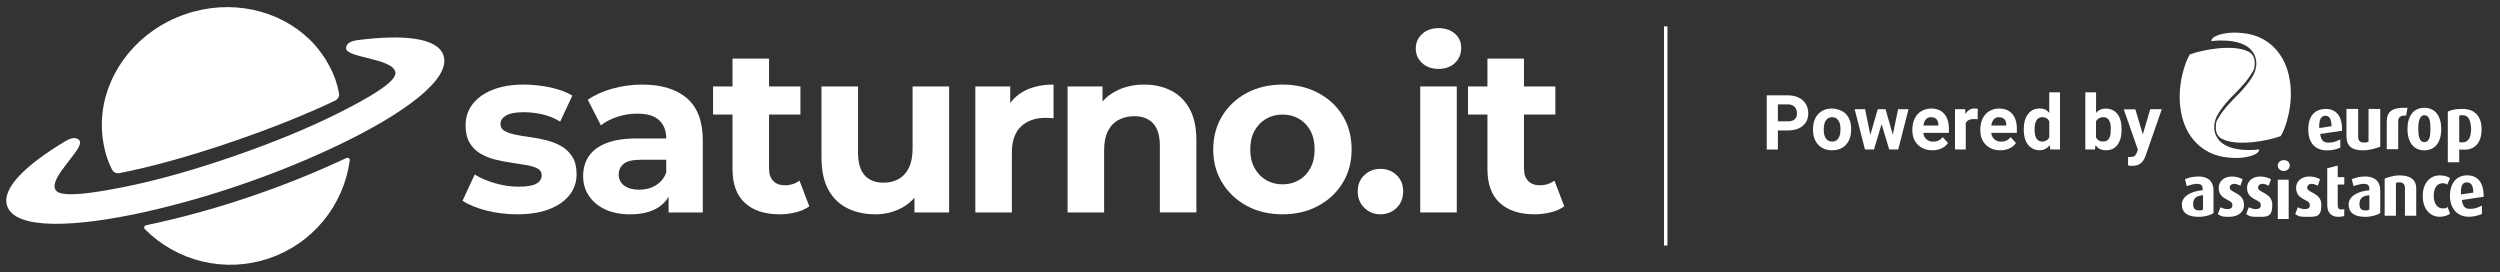 <svg width="643" height="70" viewBox="0 0 643 70" fill="none" xmlns="http://www.w3.org/2000/svg">
<rect x="0" y="0" width="643" height="70" fill="#333333" stroke="none"/>
<path d="M457.274 33.55V38.456H454.408V24.52H459.844C460.892 24.52 461.807 24.719 462.601 25.094C463.394 25.469 464.012 26.031 464.442 26.725C464.872 27.431 465.082 28.225 465.082 29.14C465.082 30.508 464.608 31.576 463.671 32.37C462.733 33.164 461.443 33.55 459.778 33.55H457.253H457.276H457.274ZM457.274 31.212H459.843C460.614 31.212 461.177 31.036 461.586 30.684C461.993 30.32 462.181 29.824 462.181 29.151C462.181 28.479 461.982 27.916 461.586 27.497C461.178 27.079 460.627 26.858 459.909 26.848H457.274V31.225V31.214V31.212Z" fill="white"/>
<path d="M466.304 33.165C466.304 32.129 466.503 31.225 466.899 30.42C467.286 29.615 467.858 28.997 468.608 28.556C469.347 28.115 470.207 27.906 471.199 27.906C472.192 27.906 473.736 28.336 474.628 29.185C475.511 30.034 476.007 31.203 476.106 32.669V33.375C476.106 34.962 475.687 36.241 474.793 37.212C473.901 38.182 472.721 38.646 471.221 38.646C469.721 38.646 468.531 38.172 467.637 37.212C466.744 36.254 466.303 34.953 466.303 33.309V33.188H466.292L466.303 33.165H466.304ZM469.072 33.374C469.072 34.366 469.248 35.116 469.634 35.634C470.009 36.153 470.538 36.416 471.222 36.416C471.906 36.416 472.423 36.163 472.798 35.645C473.173 35.126 473.372 34.311 473.372 33.175C473.372 32.039 473.173 31.466 472.798 30.936C472.423 30.407 471.894 30.142 471.211 30.142C470.527 30.142 470.009 30.407 469.634 30.936C469.259 31.465 469.072 32.27 469.072 33.384V33.373V33.374Z" fill="white"/>
<path d="M486.823 34.686L488.19 28.093H490.869L488.223 38.446H485.908L483.945 31.93L481.983 38.446H479.668L477.021 28.093H479.7L481.056 34.686L482.953 28.093H484.959L486.844 34.686H486.822H486.823Z" fill="white"/>
<path d="M497 38.645C495.479 38.645 494.244 38.182 493.295 37.256C492.346 36.319 491.861 35.084 491.861 33.54V33.275C491.861 32.227 492.06 31.312 492.456 30.485C492.864 29.657 493.426 29.04 494.165 28.589C494.904 28.148 495.741 27.916 496.69 27.916C498.113 27.916 499.226 28.358 500.031 29.25C500.836 30.142 501.255 31.411 501.255 33.054V34.179H494.661C494.75 34.862 495.025 35.403 495.466 35.81C495.908 36.218 496.481 36.428 497.175 36.428C498.234 36.428 499.071 36.041 499.666 35.27L501.034 36.791C500.615 37.376 500.064 37.839 499.346 38.17C498.63 38.501 497.858 38.655 496.986 38.655H496.975V38.644H496.998L497 38.645ZM496.68 30.133C496.14 30.133 495.688 30.309 495.346 30.695C495.005 31.081 494.784 31.599 494.696 32.294H498.544V32.074C498.544 31.456 498.368 30.983 498.048 30.651C497.728 30.32 497.276 30.155 496.68 30.155H496.691L496.68 30.133Z" fill="white"/>
<path d="M508.644 30.684C508.269 30.629 507.938 30.617 507.652 30.617C506.604 30.617 505.921 30.97 505.591 31.676V38.446H502.823V28.093H505.447L505.513 29.328C506.076 28.379 506.836 27.905 507.828 27.905C508.821 27.905 508.423 27.949 508.688 28.026L508.644 30.684Z" fill="white"/>
<path d="M514.477 38.645C512.955 38.645 511.72 38.182 510.772 37.256C509.823 36.319 509.338 35.084 509.338 33.54V33.275C509.338 32.227 509.537 31.312 509.933 30.485C510.34 29.657 510.903 29.04 511.642 28.589C512.38 28.148 513.218 27.916 514.167 27.916C515.589 27.916 516.703 28.358 517.508 29.25C518.313 30.142 518.732 31.411 518.732 33.054V34.179H512.138C512.227 34.862 512.502 35.403 512.943 35.81C513.384 36.218 513.958 36.428 514.652 36.428C515.71 36.428 516.548 36.041 517.143 35.27L518.51 36.791C518.092 37.376 517.54 37.839 516.823 38.17C516.107 38.501 515.334 38.655 514.463 38.655H514.452L514.474 38.644L514.477 38.645ZM514.145 30.133C513.605 30.133 513.153 30.309 512.812 30.695C512.47 31.081 512.249 31.599 512.162 32.294H516.009V32.074C516.009 31.456 515.833 30.983 515.513 30.651C515.193 30.32 514.742 30.155 514.145 30.155H514.157L514.145 30.133Z" fill="white"/>
<path d="M545.669 33.362C545.669 35.016 545.317 36.318 544.611 37.255C543.904 38.193 542.913 38.644 541.644 38.644C540.376 38.644 539.627 38.214 538.954 37.343L538.833 38.445H536.342V23.747H539.109V29.029C539.749 28.279 540.587 27.915 541.634 27.915C542.682 27.915 543.894 28.378 544.601 29.304C545.307 30.241 545.671 31.531 545.671 33.218V33.371V33.36L545.669 33.362ZM542.902 33.165C542.902 32.117 542.737 31.356 542.406 30.86C542.074 30.364 541.578 30.133 540.917 30.133C540.255 30.133 539.428 30.496 539.087 31.224V35.304C539.418 36.031 540.036 36.395 540.928 36.395C541.821 36.395 542.406 35.954 542.682 35.072C542.826 34.654 542.88 34.014 542.88 33.154H542.913L542.902 33.165Z" fill="white"/>
<path d="M551.138 34.532L553.046 28.094H556.012L551.845 40.068L551.625 40.608C551.007 41.964 549.982 42.648 548.56 42.648C547.137 42.648 547.755 42.593 547.336 42.471V40.376H547.755C548.283 40.376 548.67 40.31 548.923 40.156C549.188 40.002 549.386 39.737 549.541 39.362L549.861 38.514L546.233 28.116H549.211L551.13 34.555C551.13 34.547 551.13 34.544 551.13 34.544L551.141 34.532H551.138Z" fill="white"/>
<path d="M520.52 33.197C520.52 31.576 520.883 30.297 521.611 29.339C522.338 28.38 523.32 27.905 524.577 27.905C525.835 27.905 526.418 28.28 527.068 29.03V23.749H529.836V38.446H527.345L527.201 37.344C526.517 38.204 525.625 38.645 524.543 38.645C523.462 38.645 522.338 38.171 521.6 37.211C520.861 36.252 520.497 34.906 520.497 33.197H520.52ZM523.298 33.407C523.298 34.377 523.463 35.116 523.795 35.635C524.126 36.154 524.632 36.417 525.272 36.417C525.912 36.417 526.738 36.054 527.081 35.326V31.225C526.728 30.497 526.132 30.134 525.295 30.134C523.961 30.134 523.288 31.225 523.288 33.375V33.386L523.3 33.409L523.298 33.407Z" fill="white"/>
<path d="M588.648 46.23V56.319H585.848V46.23H588.648ZM601.262 42.591V45.558H602.949V47.454H601.262V52.68C601.262 53.508 601.482 53.871 602.154 53.871C602.827 53.871 602.717 53.871 602.937 53.75V55.525C602.717 55.646 602.044 55.768 601.37 55.768C599.353 55.768 598.57 54.345 598.57 52.801V43.308H598.46L601.26 42.591H601.262ZM627.536 45.106C628.783 45.106 629.687 45.47 630.139 45.823L629.455 47.499C629.224 47.256 628.772 47.135 628.209 47.135C626.853 47.135 625.949 48.326 625.949 50.365C625.949 52.404 626.964 53.595 628.209 53.595C629.454 53.595 629.224 53.474 629.455 53.121L630.139 54.919C629.687 55.393 628.551 55.756 627.536 55.756C625.045 55.756 623.127 53.838 623.127 50.375C623.127 46.913 625.155 45.105 627.536 45.105V45.106ZM608.363 45.393C610.458 45.393 612.2 46.341 612.2 49.043V54.82C611.384 55.294 609.995 55.769 608.363 55.769C605.573 55.769 604.063 54.71 604.063 52.583C604.063 50.455 606.499 49.165 609.399 48.933V48.58C609.399 47.521 608.814 47.279 607.889 47.279C606.964 47.279 605.332 47.864 605.332 47.864L604.869 46.1C604.869 46.1 606.258 45.394 608.353 45.394H608.364L608.363 45.393ZM573.962 45.393C575.67 45.393 576.806 46.099 576.806 46.099L576.233 47.753C575.892 47.631 575.318 47.279 574.634 47.279C573.95 47.279 573.377 47.753 573.498 48.338C573.608 49.639 577.148 49.518 577.148 52.704C577.258 54.358 575.78 55.769 573.388 55.769C570.995 55.769 571.105 55.416 570.421 55.063L571.105 53.299C571.105 53.299 571.899 53.773 572.924 53.773C573.949 53.773 574.181 53.299 574.181 52.714C574.181 51.181 570.764 51.534 570.653 48.469C570.543 46.705 572.02 45.404 573.96 45.404V45.393H573.962ZM581.25 45.393C582.959 45.393 584.095 46.099 584.095 46.099L583.522 47.753C583.18 47.631 582.607 47.279 581.923 47.279C581.239 47.279 580.665 47.753 580.786 48.338C580.896 49.639 584.437 49.518 584.437 52.704C584.437 55.89 583.069 55.769 580.676 55.769C578.284 55.769 578.394 55.416 577.71 55.063L578.394 53.299C578.394 53.299 579.188 53.773 580.224 53.773C581.26 53.773 581.481 53.299 581.481 52.714C581.481 51.181 578.064 51.534 577.943 48.469C577.833 46.705 579.31 45.404 581.25 45.404V45.393ZM565.471 45.393C567.566 45.393 569.309 46.341 569.309 49.043V54.82C568.614 55.294 567.214 55.769 565.471 55.769C562.681 55.769 561.171 54.71 561.171 52.583C561.171 50.455 563.608 49.165 566.508 48.933V48.58C566.508 47.521 565.923 47.279 564.998 47.279C564.073 47.279 562.44 47.864 562.44 47.864L561.978 46.1C561.978 46.1 563.367 45.394 565.462 45.394H565.473L565.471 45.393ZM634.594 45.106C637.416 45.106 638.817 47.146 638.817 50.609L633.183 51.446C633.414 53.001 633.889 53.718 635.3 53.718C636.712 53.718 637.296 53.354 638.354 52.88V55.03C637.185 55.504 636.237 55.746 634.947 55.746C632.014 55.746 630.128 53.596 630.128 50.365C630.128 47.134 631.77 45.095 634.593 45.095V45.106H634.594ZM593.864 45.393C595.694 45.393 596.709 46.099 596.709 46.099L596.135 47.753C595.794 47.631 595.22 47.279 594.536 47.279C593.853 47.279 593.4 47.753 593.4 48.338C593.51 49.639 597.05 49.518 597.05 52.704C597.05 55.89 595.683 55.769 593.29 55.769C590.898 55.769 591.008 55.416 590.324 55.063L591.008 53.299C591.008 53.299 591.801 53.773 592.838 53.773C593.874 53.773 594.095 53.299 594.095 52.714C594.095 51.181 590.678 51.534 590.556 48.469C590.446 46.705 591.924 45.404 593.864 45.404V45.393ZM617.15 45.106C620.281 45.106 621.45 46.54 621.45 48.326V55.483H618.55V48.326C618.55 47.61 618.198 46.893 617.161 46.893C616.125 46.893 616.467 47.014 616.235 47.135V55.481H613.335V45.944C614.493 45.47 615.893 45.106 617.173 45.106H617.15ZM609.41 50.221H609.289C607.668 50.343 606.853 51.049 606.853 52.46C606.853 53.871 607.548 54.114 608.474 54.114C609.4 54.114 609.059 53.993 609.4 53.883V50.233L609.411 50.221H609.41ZM566.629 50.221H566.508C564.886 50.343 564.072 51.049 564.072 52.46C564.072 53.871 564.766 54.114 565.693 54.114C566.619 54.114 566.278 53.993 566.619 53.883V50.233L566.63 50.221H566.629ZM634.483 46.903C633.303 46.903 632.84 47.861 632.962 50.011L636.137 49.538C636.137 47.74 635.551 46.903 634.494 46.903H634.483ZM587.38 41.18C588.329 41.18 588.924 41.765 588.924 42.58C588.924 43.395 588.208 43.98 587.38 43.98C586.553 43.98 585.837 43.395 585.837 42.58C585.837 41.765 586.553 41.18 587.38 41.18ZM633.414 28.015C636.346 28.015 638.265 29.758 638.265 33.253C638.265 36.748 636.456 38.49 633.976 38.49C631.496 38.49 632.851 38.369 632.51 38.369V41.743H629.578V28.71C630.481 28.248 631.607 28.015 633.415 28.015H633.414ZM563.244 13.99C566.375 12.833 574.126 11.321 578.063 13.174C578.525 13.295 579.915 14.1 579.915 16.074C579.915 18.048 579.563 18.048 578.989 19.084C577.831 21.168 574.127 24.763 574.127 24.763C574.127 24.763 571.348 27.541 570.19 29.856C570.19 29.856 568.228 33.33 570.885 36.229C573.895 39.47 581.073 38.434 581.073 38.434C581.073 39.019 580.378 39.481 580.378 39.481C579.099 40.298 576.32 40.87 573.2 40.529C566.254 39.944 561.965 34.971 560.928 28.599C559.77 22.226 562.085 15.621 563.243 14V13.989L563.244 13.99ZM606.522 28.015V35.238C606.522 35.944 606.874 36.66 607.91 36.66C608.947 36.66 608.837 36.539 609.189 36.418V28.016H612.199V37.719C611.042 38.193 609.299 38.668 607.8 38.668C604.9 38.668 603.512 37.598 603.512 34.996V28.016H606.522V28.015ZM623.545 27.729C626.445 27.729 627.889 29.989 627.889 33.198C627.889 36.406 626.444 38.666 623.545 38.666C620.647 38.666 619.202 36.406 619.202 33.198C619.202 29.989 620.647 27.729 623.545 27.729ZM598.208 28.015C601.03 28.015 602.496 30.121 602.375 33.639L596.741 34.455C596.961 35.855 597.414 36.683 598.88 36.683C600.346 36.683 600.799 36.33 601.924 35.866V37.973C600.799 38.435 599.895 38.679 598.539 38.679C595.495 38.679 593.688 36.804 593.688 33.298C593.688 29.791 595.375 28.028 598.198 28.028L598.209 28.016L598.208 28.015ZM619.202 27.729L618.86 29.735H618.176C617.151 29.856 616.82 30.441 616.82 31.158V38.38H613.877V31.279C613.877 28.798 615.233 27.729 618.067 27.729C620.9 27.729 618.75 27.85 619.203 27.729H619.202ZM633.414 29.636C632.961 29.636 632.741 29.636 632.51 29.758V36.505C632.741 36.626 632.963 36.626 633.304 36.626C634.88 36.626 635.564 35.348 635.564 33.131C635.454 30.915 634.892 29.636 633.425 29.636H633.414ZM623.545 29.636C622.322 29.636 621.979 31.301 621.979 33.088C621.979 34.874 622.199 36.539 623.545 36.539C624.892 36.539 625.111 34.995 625.111 33.088C625.111 31.18 624.892 29.636 623.545 29.636ZM598.087 29.769C596.962 29.769 596.399 30.828 596.51 32.934L599.664 32.46C599.664 30.585 599.101 29.77 598.088 29.77L598.087 29.769Z" fill="white"/>
<path fill-rule="evenodd" clip-rule="evenodd" d="M569.442 9.536C570.721 8.72 573.499 8.148 576.619 8.489C583.566 9.074 587.854 14.046 588.892 20.419C590.049 26.791 587.734 33.396 586.577 35.018C583.446 36.175 575.694 37.686 571.758 35.834C571.295 35.713 569.906 34.908 569.906 32.934C569.906 30.96 570.258 30.96 570.832 29.924C571.989 27.84 575.694 24.245 575.694 24.245C575.694 24.245 578.473 21.466 579.63 19.151C579.63 19.151 581.593 15.678 578.936 12.779C575.926 9.538 568.748 10.574 568.748 10.574C568.748 9.989 569.443 9.526 569.443 9.526V9.538L569.442 9.536Z" fill="white"/>
<path d="M37.577 57.944C37.473 57.97 37.37 58.009 37.279 58.086C37.202 58.164 37.136 58.254 37.111 58.358C37.085 58.461 37.085 58.578 37.111 58.68C37.138 58.783 37.202 58.886 37.279 58.964C41.359 63.056 46.498 65.935 52.114 67.265C57.743 68.595 63.618 68.324 69.091 66.49C74.565 64.656 79.42 61.326 83.113 56.871C86.793 52.418 89.168 47.034 89.955 41.301C89.981 41.185 89.955 41.081 89.929 40.965C89.89 40.861 89.813 40.771 89.723 40.694C89.633 40.629 89.529 40.59 89.413 40.578C89.296 40.578 89.193 40.59 89.09 40.643C81.499 44.193 73.727 47.344 65.799 50.08C56.568 53.295 47.143 55.916 37.577 57.93C37.577 57.936 37.577 57.936 37.577 57.93V57.943V57.944Z" fill="white"/>
<path d="M84.222 16.126C84.041 15.829 83.886 15.494 83.706 15.196C83.525 14.899 83.292 14.603 83.086 14.293C82.519 13.454 81.899 12.653 81.24 11.879C80.981 11.581 80.75 11.285 80.479 11.001C80.22 10.718 79.897 10.434 79.614 10.149C71.751 2.519 59.395 -0.399 47.607 3.668C35.626 7.811 27.621 18.011 26.356 29.076C26.317 29.476 26.279 29.876 26.252 30.278C26.226 30.678 26.214 31.065 26.201 31.453C26.175 32.46 26.201 33.466 26.291 34.474C26.317 34.835 26.356 35.196 26.395 35.559C26.434 35.92 26.524 36.269 26.576 36.618C26.809 38.05 27.157 39.458 27.622 40.826C27.959 41.781 28.359 42.724 28.824 43.628C29.005 43.976 29.289 44.248 29.637 44.403C29.986 44.57 30.386 44.609 30.761 44.519C38.301 43.048 48.41 40.375 60.869 36.063C71.275 32.46 79.68 28.975 86.161 25.889C86.522 25.734 86.82 25.463 87 25.114C87.194 24.765 87.259 24.378 87.194 23.99C86.974 22.815 86.677 21.666 86.29 20.53C85.735 18.994 85.05 17.509 84.224 16.101V16.128L84.222 16.126Z" fill="white"/>
<path d="M89 12.421C89 14.874 100.955 14.978 101.665 18.503C101.923 19.806 100.761 22.234 86.701 29.258C80.091 32.55 71.286 36.32 60.195 40.154C49.105 43.989 39.861 46.468 32.631 47.939C17.241 51.101 14.815 49.901 14.22 48.726C12.594 45.525 21.94 38.063 20.43 36.125C20.314 35.983 19.448 34.731 16.88 36.268C6.655 42.388 0.29 48.468 1.852 53C3.97 59.133 19.23 58.539 37.447 54.485C45.981 52.549 54.398 50.148 62.675 47.268C70.951 44.414 79.058 41.109 86.972 37.353C103.795 29.296 116.176 20.336 114.046 14.204C112.471 9.673 103.705 8.808 91.891 10.33C88.909 10.718 88.999 12.228 88.999 12.421H89Z" fill="white"/>
<path d="M144.41 37.624C143.266 36.961 141.991 36.449 140.586 36.088C139.18 35.726 137.786 35.455 136.4 35.275C135.015 35.094 133.74 34.884 132.576 34.643C131.411 34.401 130.477 34.081 129.776 33.679C129.074 33.278 128.722 32.676 128.722 31.873C128.722 30.99 129.204 30.268 130.167 29.704C131.131 29.143 132.656 28.86 134.745 28.86C136.23 28.86 137.766 29.031 139.352 29.373C140.939 29.714 142.514 30.346 144.08 31.27L147.211 24.585C145.685 23.661 143.779 22.959 141.49 22.478C139.201 21.996 136.952 21.755 134.745 21.755C131.614 21.755 128.922 22.206 126.675 23.11C124.426 24.014 122.71 25.248 121.526 26.814C120.341 28.38 119.75 30.186 119.75 32.234C119.75 34.081 120.101 35.586 120.804 36.751C121.506 37.916 122.439 38.84 123.604 39.521C124.767 40.205 126.052 40.716 127.457 41.058C128.862 41.399 130.257 41.67 131.644 41.87C133.029 42.071 134.304 42.271 135.467 42.473C136.631 42.674 137.565 42.965 138.267 43.346C138.97 43.729 139.321 44.3 139.321 45.063C139.321 45.986 138.87 46.709 137.966 47.231C137.062 47.754 135.527 48.014 133.359 48.014C131.391 48.014 129.394 47.723 127.366 47.14C125.339 46.559 123.581 45.806 122.096 44.881L118.965 51.626C120.45 52.63 122.467 53.464 125.017 54.126C127.566 54.789 130.227 55.12 132.997 55.12C136.25 55.12 139.01 54.678 141.279 53.795C143.546 52.913 145.284 51.698 146.489 50.151C147.694 48.606 148.296 46.83 148.296 44.821C148.296 42.975 147.935 41.479 147.212 40.335C146.49 39.191 145.556 38.288 144.412 37.625L144.41 37.624Z" fill="white"/>
<path d="M176.659 25.248C173.928 22.92 170.094 21.755 165.155 21.755C162.585 21.755 160.057 22.096 157.567 22.779C155.077 23.463 152.949 24.425 151.183 25.67L154.555 32.235C155.719 31.311 157.134 30.579 158.802 30.036C160.468 29.494 162.164 29.224 163.89 29.224C166.42 29.224 168.297 29.786 169.522 30.91C170.745 32.035 171.359 33.6 171.359 35.608H163.892C160.599 35.608 157.929 36.02 155.882 36.843C153.834 37.666 152.338 38.8 151.395 40.245C150.452 41.69 149.98 43.376 149.98 45.304C149.98 47.231 150.462 48.818 151.425 50.303C152.389 51.789 153.774 52.963 155.582 53.826C157.389 54.69 159.557 55.121 162.087 55.121C164.937 55.121 167.265 54.579 169.073 53.495C170.293 52.763 171.257 51.8 171.964 50.61V54.639H180.757V36.15C180.757 31.211 179.392 27.579 176.662 25.249L176.659 25.248ZM168.649 47.681C167.404 48.425 165.999 48.795 164.433 48.795C162.787 48.795 161.492 48.444 160.548 47.741C159.604 47.039 159.133 46.085 159.133 44.88C159.133 43.796 159.544 42.893 160.368 42.17C161.19 41.448 162.707 41.086 164.915 41.086H171.359V44.399C170.797 45.844 169.893 46.939 168.649 47.681Z" fill="white"/>
<path d="M201.833 47.651C200.588 47.651 199.604 47.28 198.882 46.538C198.159 45.795 197.798 44.741 197.798 43.376V29.464H205.868V22.236H197.798V15.07H188.403V22.236H183.404V29.464H188.403V43.496C188.403 47.351 189.467 50.251 191.596 52.199C193.723 54.146 196.694 55.12 200.509 55.12C201.954 55.12 203.349 54.949 204.696 54.608C206.041 54.266 207.196 53.755 208.158 53.071L205.628 46.446C204.583 47.25 203.319 47.651 201.834 47.651H201.833Z" fill="white"/>
<path d="M234.717 38.256C234.717 40.224 234.395 41.86 233.753 43.165C233.11 44.47 232.227 45.434 231.103 46.056C229.978 46.679 228.694 46.99 227.249 46.99C225.16 46.99 223.545 46.358 222.4 45.093C221.257 43.828 220.684 41.851 220.684 39.16V22.236H211.289V40.545C211.289 43.878 211.87 46.619 213.035 48.766C214.199 50.915 215.835 52.51 217.944 53.554C220.052 54.599 222.45 55.12 225.142 55.12C227.63 55.12 229.929 54.548 232.038 53.404C233.267 52.738 234.319 51.881 235.199 50.84V54.638H244.113V22.236H234.718V38.256H234.717Z" fill="white"/>
<path d="M259.831 26.49V22.236H250.857V54.638H260.252V39.34C260.252 36.249 261.045 33.97 262.631 32.505C264.216 31.04 266.295 30.306 268.865 30.306C269.226 30.306 269.567 30.316 269.889 30.336C270.21 30.358 270.571 30.388 270.972 30.426V21.754C267.921 21.754 265.331 22.346 263.204 23.53C261.84 24.289 260.716 25.276 259.831 26.489V26.49Z" fill="white"/>
<path d="M301.176 23.29C299.148 22.266 296.85 21.754 294.28 21.754C291.51 21.754 289.04 22.336 286.872 23.5C285.593 24.188 284.49 25.05 283.56 26.088V22.236H274.586V54.638H283.981V38.618C283.981 36.61 284.312 34.965 284.975 33.679C285.637 32.394 286.561 31.441 287.745 30.818C288.928 30.195 290.263 29.884 291.75 29.884C293.837 29.884 295.453 30.506 296.598 31.751C297.742 32.996 298.315 34.924 298.315 37.533V54.636H307.71V36.086C307.71 32.795 307.127 30.094 305.963 27.986C304.798 25.879 303.202 24.313 301.176 23.289V23.29Z" fill="white"/>
<path d="M339.027 23.893C336.337 22.468 333.285 21.755 329.873 21.755C326.462 21.755 323.358 22.469 320.688 23.893C318.017 25.319 315.91 27.286 314.365 29.795C312.818 32.305 312.046 35.185 312.046 38.438C312.046 41.69 312.818 44.511 314.365 47.02C315.91 49.53 318.017 51.506 320.688 52.953C323.358 54.398 326.42 55.121 329.873 55.121C333.327 55.121 336.337 54.399 339.027 52.953C341.717 51.508 343.825 49.53 345.351 47.02C346.876 44.511 347.64 41.65 347.64 38.438C347.64 35.225 346.876 32.255 345.351 29.765C343.825 27.276 341.717 25.319 339.027 23.893ZM337.04 43.225C336.317 44.571 335.332 45.604 334.088 46.326C332.843 47.049 331.438 47.41 329.872 47.41C328.306 47.41 326.901 47.049 325.656 46.326C324.411 45.604 323.417 44.57 322.675 43.225C321.931 41.88 321.561 40.284 321.561 38.438C321.561 36.591 321.932 34.945 322.675 33.62C323.417 32.295 324.411 31.271 325.656 30.549C326.9 29.826 328.306 29.465 329.872 29.465C331.438 29.465 332.843 29.826 334.088 30.549C335.332 31.271 336.317 32.295 337.04 33.62C337.762 34.945 338.123 36.551 338.123 38.438C338.123 40.324 337.762 41.881 337.04 43.225Z" fill="white"/>
<path d="M359.204 45.031C358.079 43.968 356.694 43.435 355.047 43.435C353.401 43.435 352.066 43.968 350.922 45.031C349.779 46.095 349.206 47.491 349.206 49.218C349.206 50.944 349.779 52.36 350.922 53.464C352.066 54.569 353.441 55.12 355.047 55.12C356.654 55.12 358.079 54.569 359.204 53.464C360.327 52.36 360.89 50.945 360.89 49.218C360.89 47.49 360.327 46.096 359.204 45.031Z" fill="white"/>
<path d="M374.68 22.236H365.285V54.638H374.68V22.236Z" fill="white"/>
<path d="M374.198 8.655C373.115 7.713 371.708 7.24 369.982 7.24C368.256 7.24 366.851 7.743 365.766 8.745C364.682 9.749 364.14 10.994 364.14 12.479C364.14 13.964 364.682 15.21 365.766 16.213C366.85 17.216 368.255 17.718 369.982 17.718C371.71 17.718 373.163 17.205 374.228 16.181C375.292 15.158 375.825 13.863 375.825 12.296C375.825 10.811 375.282 9.596 374.198 8.653V8.655Z" fill="white"/>
<path d="M399.795 46.447C398.75 47.251 397.486 47.653 396.001 47.653C394.756 47.653 393.772 47.281 393.05 46.539C392.327 45.796 391.966 44.742 391.966 43.377V29.465H400.036V22.238H391.966V15.071H382.571V22.238H377.572V29.465H382.571V43.498C382.571 47.352 383.635 50.252 385.764 52.2C387.891 54.148 390.862 55.121 394.677 55.121C396.122 55.121 397.517 54.95 398.863 54.609C400.208 54.267 401.364 53.756 402.326 53.072L399.796 46.447H399.795Z" fill="white"/>
<path d="M428.865 6.778H427.99V63.15H428.865V6.778Z" fill="white"/>
</svg>

